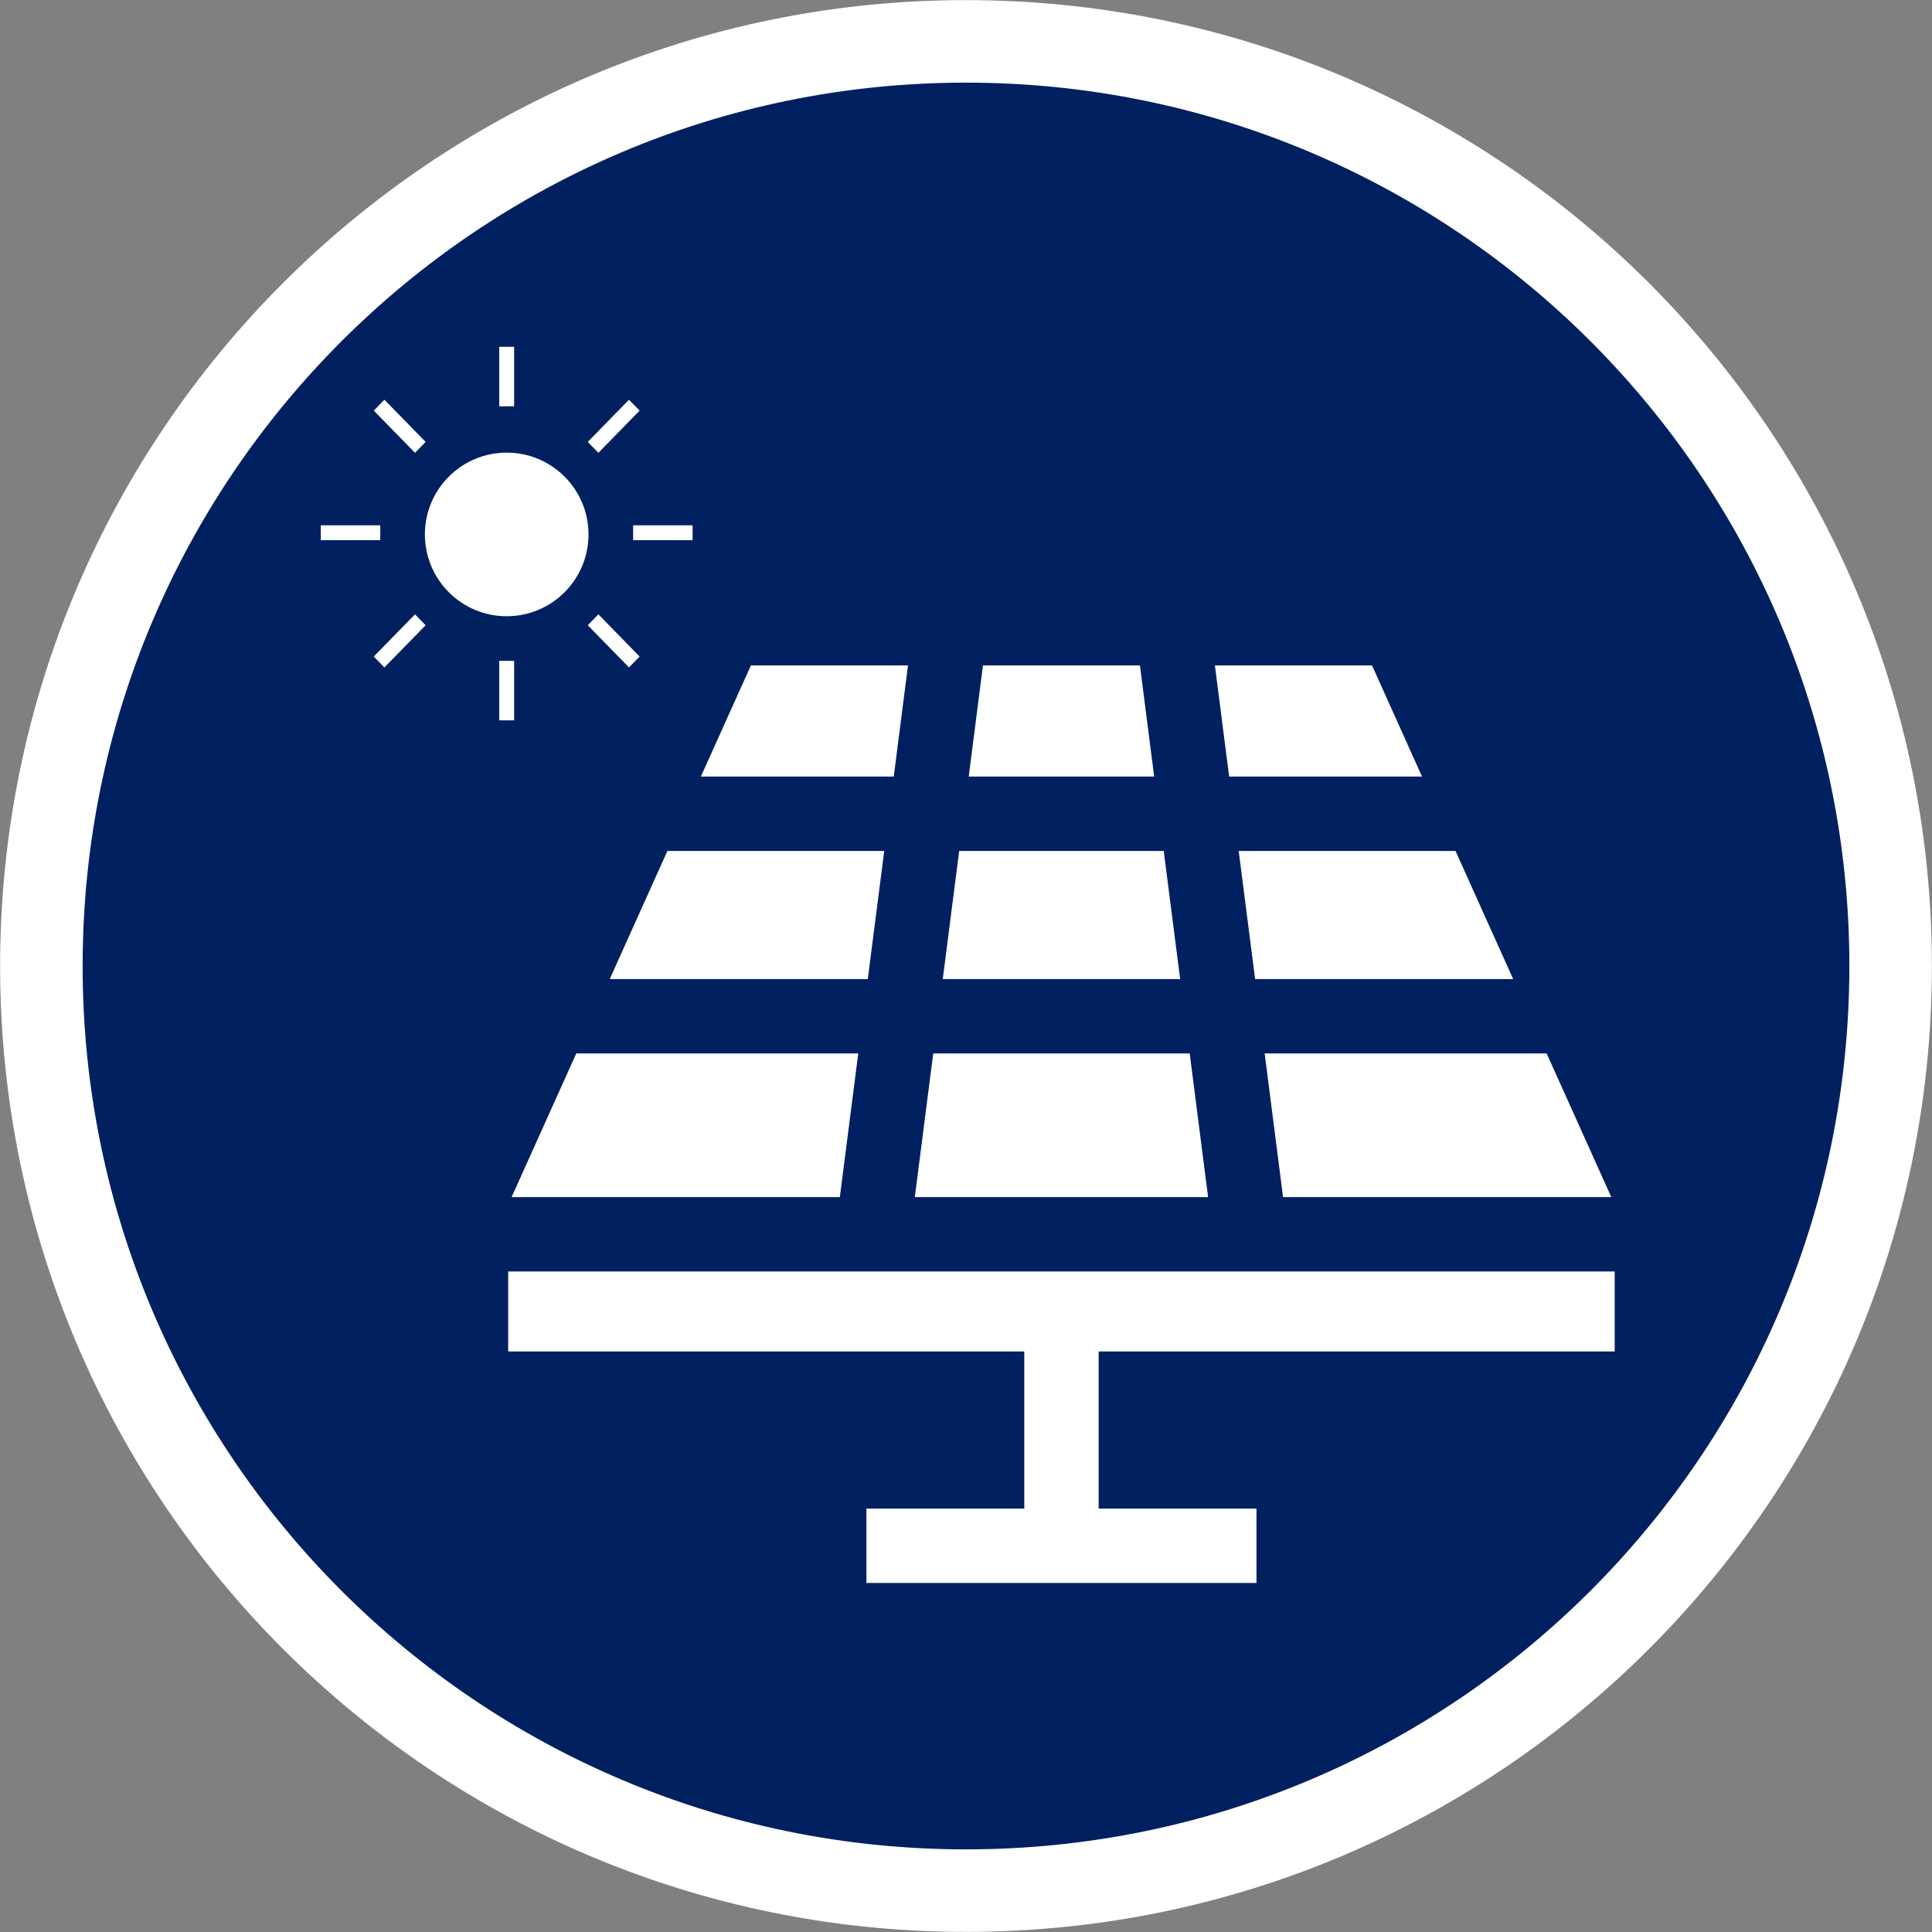 <svg width="3851" height="3851" xmlns="http://www.w3.org/2000/svg" xmlns:xlink="http://www.w3.org/1999/xlink" xml:space="preserve" overflow="hidden"><rect width="100%" height="100%" fill="#808080" stroke="none"/><defs><clipPath id="clip0"><rect x="-2" y="-2" width="3851" height="3851"/></clipPath><clipPath id="clip1"><rect x="503" y="500" width="2847" height="2847"/></clipPath><clipPath id="clip2"><rect x="503" y="500" width="2847" height="2847"/></clipPath><clipPath id="clip3"><rect x="503" y="500" width="2847" height="2847"/></clipPath></defs><g clip-path="url(#clip0)" transform="translate(2 2)"><path d="M41.5 1921C41.5 880.772 884.996 37.5 1925.5 37.5 2966 37.5 3809.5 880.772 3809.5 1921 3809.5 2961.23 2966 3804.5 1925.5 3804.5 884.996 3804.5 41.5 2961.23 41.5 1921Z" stroke="#2F528F" stroke-width="4.583" stroke-miterlimit="8" fill="#002060" fill-rule="evenodd"/><path d="M0.5 1923.5C0.5 861.456 861.456 0.5 1923.5 0.5 2985.54 0.5 3846.5 861.456 3846.5 1923.5 3846.5 2985.54 2985.54 3846.5 1923.5 3846.5 861.456 3846.5 0.5 2985.54 0.5 1923.5ZM160.418 1923.5C160.418 2897.22 949.776 3686.58 1923.5 3686.58 2897.22 3686.58 3686.58 2897.22 3686.58 1923.5 3686.58 949.776 2897.22 160.418 1923.5 160.418 949.776 160.418 160.418 949.776 160.418 1923.5Z" stroke="#FFFFFF" stroke-width="4.583" stroke-miterlimit="8" fill="#FFFFFF" fill-rule="evenodd"/><g clip-path="url(#clip1)"><g clip-path="url(#clip2)"><g clip-path="url(#clip3)"><path d="M622.583 1030.22 770.812 1030.22 770.812 1089.51 622.583 1089.51Z" stroke="#002060" stroke-width="29.646" fill="#FFFFFF"/><path d="M825.213 921.771 722.312 816.44 764.231 773.542 867.132 878.844 825.213 921.771Z" stroke="#002060" stroke-width="29.646" fill="#FFFFFF"/><path d="M1185.85 1063.27C1185.85 1161.51 1106.22 1241.15 1007.98 1241.15 909.741 1241.15 830.104 1161.51 830.104 1063.27 830.104 965.033 909.741 885.396 1007.98 885.396 1106.22 885.396 1185.85 965.033 1185.85 1063.27Z" stroke="#002060" stroke-width="29.646" fill="#FFFFFF"/><path d="M978.333 674.466 1037.62 674.466 1037.62 822.695 978.333 822.695Z" stroke="#002060" stroke-width="29.646" fill="#FFFFFF"/><path d="M1245.15 1030.22 1393.37 1030.22 1393.37 1089.51 1245.15 1089.51Z" stroke="#002060" stroke-width="29.646" fill="#FFFFFF"/><path d="M1190.75 921.771 1293.65 816.44 1251.73 773.542 1148.83 878.844 1190.75 921.771Z" stroke="#002060" stroke-width="29.646" fill="#FFFFFF"/><path d="M825.213 1201.36 722.312 1306.69 764.231 1349.59 867.132 1244.29 825.213 1201.36Z" stroke="#002060" stroke-width="29.646" fill="#FFFFFF"/><path d="M978.333 1300.44 1037.62 1300.44 1037.62 1448.67 978.333 1448.67Z" stroke="#002060" stroke-width="29.646" fill="#FFFFFF"/><path d="M1190.75 1201.36 1293.65 1306.69 1251.73 1349.59 1148.83 1244.29 1190.75 1201.36Z" stroke="#002060" stroke-width="29.646" fill="#FFFFFF"/><path d="M1860.33 1964.36 2367.21 1964.36 2330.66 1679.34 1896.88 1679.34 1860.33 1964.36Z" stroke="#002060" stroke-width="29.646" fill="#FFFFFF"/><path d="M2434.98 1560.76 2855.45 1560.76 2742.44 1309.6 2402.79 1309.6 2434.98 1560.76Z" stroke="#002060" stroke-width="29.646" fill="#FFFFFF"/><path d="M2486.74 1964.36 3037.09 1964.36 2908.84 1679.34 2450.19 1679.34 2486.74 1964.36Z" stroke="#002060" stroke-width="29.646" fill="#FFFFFF"/><path d="M2501.95 2082.94 2542.45 2398.99 3231.39 2398.99 3231.39 2396.18 3231.42 2396.18 3090.45 2082.94 2501.95 2082.94Z" stroke="#002060" stroke-width="29.646" fill="#FFFFFF"/><path d="M1912.06 1560.76 2315.45 1560.76 2283.25 1309.6 1944.25 1309.6 1912.06 1560.76Z" stroke="#002060" stroke-width="29.646" fill="#FFFFFF"/><path d="M3231.39 2706.66 3231.39 2517.58 996.121 2517.58 996.121 2706.66 2024.83 2706.66 2024.83 2990.25 1710.17 2990.25 1710.17 3168.13 2517.34 3168.13 2517.34 2990.25 2202.71 2990.25 2202.71 2706.66 3231.39 2706.66Z" stroke="#002060" stroke-width="29.646" fill="#FFFFFF"/><path d="M1740.79 1964.36 1777.35 1679.34 1318.73 1679.34 1190.48 1964.36 1740.79 1964.36Z" stroke="#002060" stroke-width="29.646" fill="#FFFFFF"/><path d="M2422.92 2398.99 2382.42 2082.94 1845.15 2082.94 1804.62 2398.99 2422.92 2398.99Z" stroke="#002060" stroke-width="29.646" fill="#FFFFFF"/><path d="M1685.09 2398.99 1725.59 2082.94 1137.12 2082.94 996.121 2396.18 996.121 2398.99 1685.09 2398.99Z" stroke="#002060" stroke-width="29.646" fill="#FFFFFF"/><path d="M1792.53 1560.76 1824.72 1309.6 1485.13 1309.6 1372.09 1560.76 1792.53 1560.76Z" stroke="#002060" stroke-width="29.646" fill="#FFFFFF"/></g></g></g></g></svg>